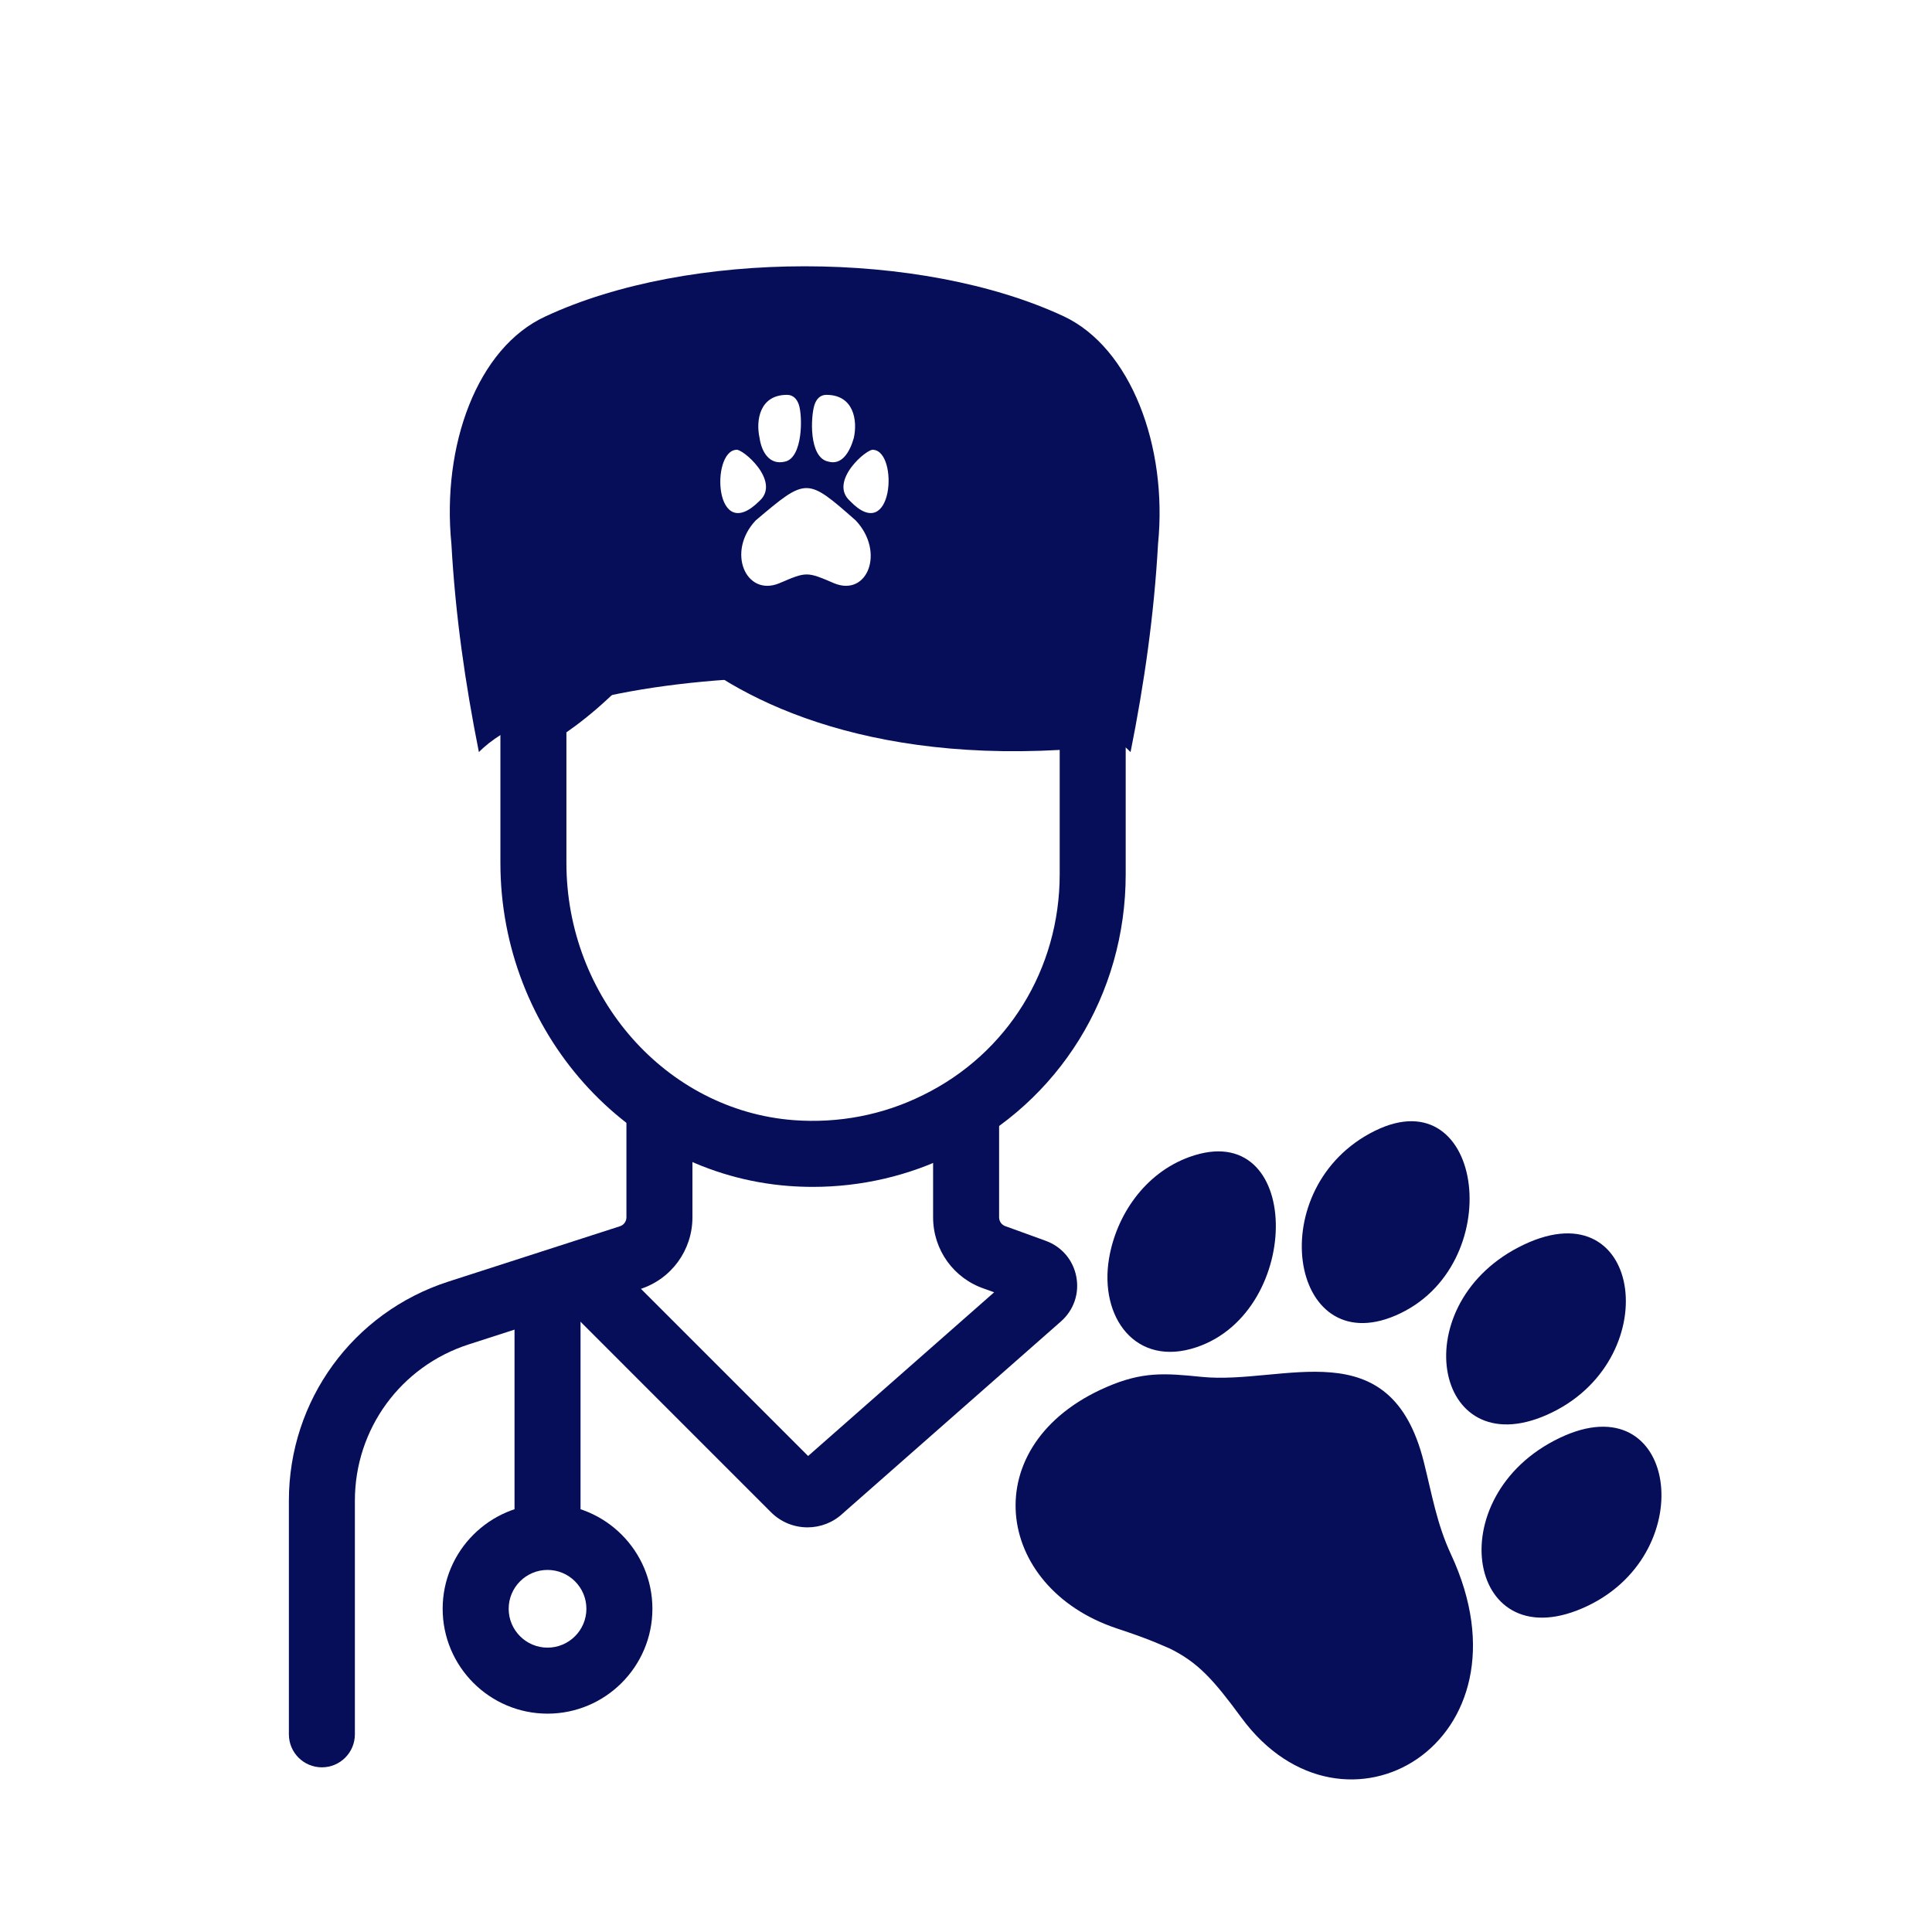 <svg version="1.1"
	 xmlns="http://www.w3.org/2000/svg" xmlns:xlink="http://www.w3.org/1999/xlink" xmlns:a="http://ns.adobe.com/AdobeSVGViewerExtensions/3.0/"
	 x="0px" y="0px" width="400px" height="400px" viewBox="0 0 400 400" enable-background="new 0 0 400 400" xml:space="preserve">
<title>Staff Icon</title>
  <desc>Staff Icon</desc>

<defs>
</defs>
<g>
	
	<path fill="#060E59" d="M168.281,245.732c-1.668,0-3.34-0.063-5.013-0.192
		c-33.457-2.554-59.665-31.936-59.665-66.89v-29.744c0-3.019,1.519-5.754,4.063-7.317c2.172-1.338,13.469-8.763,21.938-23.122
		c1.571-2.664,4.331-4.303,7.382-4.384c2.969-0.049,5.735,1.356,7.389,3.843c0.192,0.287,19.63,28.448,79.302,23.335
		c2.404-0.216,4.821,0.61,6.609,2.25c1.767,1.62,2.779,3.917,2.779,6.305v31.187c0,24.904-13.755,47.115-35.895,57.967
		C188.257,243.422,178.349,245.732,168.281,245.732 M117.27,151.625v27.026c0,27.854,20.662,51.25,47.037,53.263
		c9.301,0.703,18.578-1.085,26.803-5.192c17.467-8.561,28.289-26.07,28.289-45.717v-25.74
		c-43.452,2.419-69.848-11.982-81.733-24.104C130.171,141.799,121.846,148.451,117.27,151.625"/>
	<path fill="#060E59" d="M66.643,365.907c-3.774,0-6.833-3.06-6.833-6.833V310.69
		c0-20.752,13.269-38.977,33.02-45.348l35.518-11.458c0.806-0.26,1.346-1.003,1.346-1.849v-19.934c0-3.773,3.06-6.833,6.833-6.833
		c3.774,0,6.834,3.06,6.834,6.833v19.934c0,6.797-4.346,12.769-10.816,14.855L97.026,278.35
		c-14.087,4.544-23.551,17.542-23.551,32.341v48.384C73.476,362.848,70.417,365.907,66.643,365.907"/>
	<path fill="#060E59" d="M167.188,316.223c-2.733,0-5.464-1.039-7.544-3.116L115.139,268.6l9.663-9.663
		l42.511,42.512l38.512-33.892l-1.955-0.709c-6.396-2.127-10.682-8.062-10.682-14.812v-19.934h13.667v19.934
		c0,0.847,0.54,1.589,1.346,1.85l0.234,0.08l8.079,2.933c3.312,1.203,5.677,3.987,6.329,7.447s-0.535,6.913-3.18,9.238
		l-45.125,39.708C172.485,315.246,169.837,316.223,167.188,316.223"/>
	<rect x="106.527" y="266.843" fill="#060E59" width="13.667" height="48.297"/>
	<path fill="#060E59" d="M113.361,354.793c-11.972,0-21.713-9.741-21.713-21.713
		c0-11.971,9.741-21.711,21.713-21.711c11.972,0,21.713,9.74,21.713,21.711C135.074,345.052,125.333,354.793,113.361,354.793
		 M113.361,325.036c-4.436,0-8.046,3.607-8.046,8.044c0,4.436,3.61,8.047,8.046,8.047c4.436,0,8.046-3.611,8.046-8.047
		C121.407,328.644,117.797,325.036,113.361,325.036"/>
</g>
<g>
	
	<path fill-rule="evenodd" clip-rule="evenodd" fill="#060E59" d="M229.096,287.174
		c-27.384,11.866-23.368,41.498,2.139,49.979c3.377,1.123,6.122,2.095,8.467,3.09l2.564,1.104c5.788,2.873,8.96,6.398,14.754,14.281
		c21.219,28.863,61.492,5.088,43.392-33.815c-2.922-6.281-3.896-12.216-5.627-19.136c-6.917-27.639-29.043-15.906-45.97-17.607
		C241.194,284.305,236.61,283.916,229.096,287.174 M314.389,258.241c-24.076,12.508-17.229,46.112,7.064,34.133
		C345.16,280.686,339.753,245.063,314.389,258.241 M322.957,297.683c-25.399,12.098-19.062,46.714,5.813,34.767
		C352.286,321.155,347.152,286.158,322.957,297.683 M284.661,234.123c-23.461,11.563-17.797,47.699,4.267,38.245
		C312.325,262.344,307.4,222.916,284.661,234.123 M246.265,239.538c-9.343,3.373-15.164,12.188-16.647,20.988
		c-2.067,12.258,5.56,22.623,18.102,18.404C270.042,271.422,269.676,231.085,246.265,239.538"/>
</g>
<g>
	
	<path fill="#060E59" d="M99.15,155.712c20.321-20.725,114.601-20.725,134.92,0
		c2.844-14.224,4.877-28.446,5.689-43.077c2.031-20.317-5.689-40.638-19.509-47.14c-29.665-13.817-77.617-13.817-107.284,0
		c-14.222,6.502-21.538,26.823-19.506,47.14C94.274,127.266,96.307,141.488,99.15,155.712 M180.833,93.13
		c5.284,0.405,4.063,19.912-4.876,10.564C171.488,99.632,179.614,92.722,180.833,93.13 M168.642,83.782
		c0.407-1.218,1.219-2.033,2.439-2.033c5.689,0,6.502,5.284,5.689,8.941c-0.812,2.845-2.437,5.69-5.281,4.877
		C167.423,94.753,167.83,86.221,168.642,83.782 M177.176,107.758c6.097,6.503,2.438,15.85-4.47,13.004
		c-5.69-2.437-5.69-2.437-11.378,0c-6.909,2.846-10.973-6.501-4.878-13.004C167.017,98.818,167.017,98.818,177.176,107.758
		 M162.954,81.749c1.219,0,2.031,0.815,2.438,2.033c0.813,2.439,0.813,10.971-2.844,11.785c-3.252,0.813-4.877-2.032-5.284-4.877
		C156.45,87.033,157.263,81.749,162.954,81.749 M152.387,93.13c1.218-0.408,9.346,6.502,4.876,10.564
		C147.917,113.042,147.104,93.535,152.387,93.13"/>
</g>
</svg>
